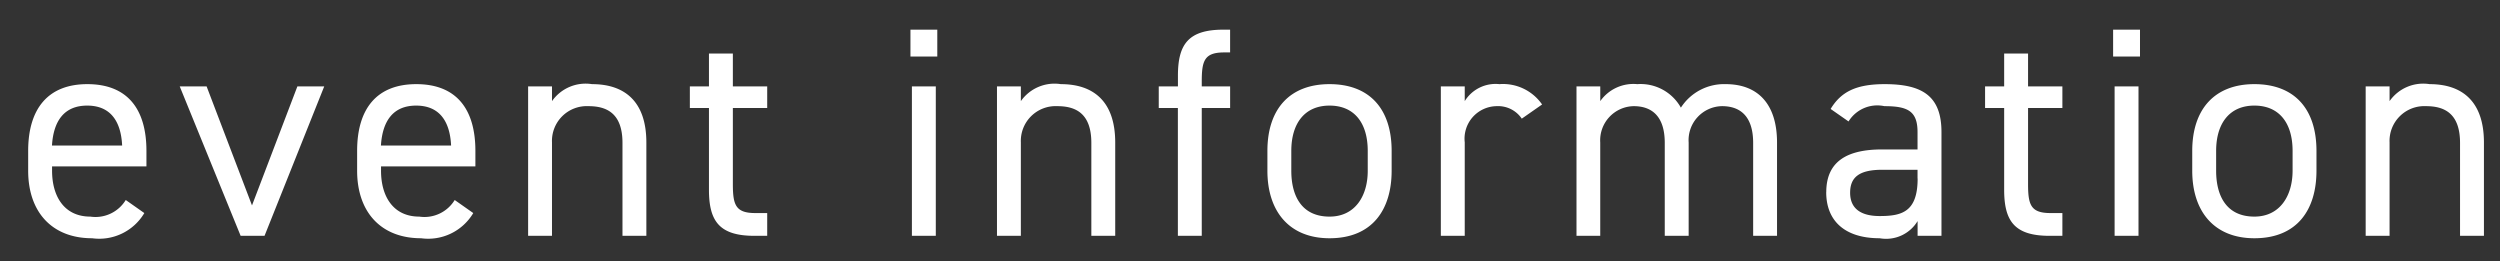 <svg id="tour_information_link_ttl_en.svg" xmlns="http://www.w3.org/2000/svg" width="134" height="14" viewBox="0 0 134 14">
  <rect x="0" y="0" width="134" height="14" fill="#333333" stroke="none"/>
  <defs>
    <style>
      .cls-1 {
        fill: #fff;
        fill-rule: evenodd;
      }

      .cls-2 {
        fill: none;
      }
    </style>
  </defs>
  <path id="Tour_Information" data-name="Tour Information" class="cls-1" d="M619.74,2334.72a1.9,1.9,0,0,1-1.9.89c-1.393,0-2.049-1.08-2.049-2.46v-0.23h5.058v-0.83c0-2.29-1.056-3.58-3.169-3.58-2.1,0-3.17,1.31-3.17,3.58v1.06c0,2.22,1.281,3.62,3.426,3.62a2.811,2.811,0,0,0,2.8-1.35Zm-2.065-5.06c1.216,0,1.808.8,1.872,2.14h-3.761C615.866,2330.48,616.442,2329.66,617.675,2329.66Zm11.265-1.03-2.433,6.38-2.433-6.38h-1.441l3.265,8.01h1.281l3.2-8.01h-1.44Zm8.432,6.09a1.9,1.9,0,0,1-1.9.89c-1.393,0-2.049-1.08-2.049-2.46v-0.23h5.058v-0.83c0-2.29-1.057-3.58-3.169-3.58s-3.17,1.31-3.17,3.58v1.06c0,2.22,1.281,3.62,3.425,3.62a2.811,2.811,0,0,0,2.8-1.35Zm-2.065-5.06c1.216,0,1.808.8,1.872,2.14h-3.761C633.5,2330.48,634.074,2329.66,635.307,2329.66Zm6,6.98h1.28v-5a1.865,1.865,0,0,1,1.953-1.95c0.944,0,1.825.35,1.825,1.97v4.98h1.28v-5c0-2.24-1.2-3.13-2.913-3.13a2.2,2.2,0,0,0-2.145.91v-0.79h-1.28v8.01Zm8.671-6.85H651v4.38c0,1.67.544,2.47,2.433,2.47h0.689v-1.22h-0.641c-1.072,0-1.2-.46-1.2-1.57v-4.06h1.841v-1.16h-1.841v-1.76H651v1.76h-1.024v1.16Zm11.9,6.85h1.281v-8.01h-1.281v8.01Zm-0.08-9.61h1.441v-1.44H661.8v1.44Zm4.64,9.61h1.28v-5a1.866,1.866,0,0,1,1.953-1.95c0.945,0,1.825.35,1.825,1.97v4.98h1.28v-5c0-2.24-1.2-3.13-2.913-3.13a2.206,2.206,0,0,0-2.145.91v-0.79h-1.28v8.01Zm8.671-8.01v1.16h1.025v6.85h1.28v-6.85h1.521v-1.16h-1.521v-0.25c0-1.11.128-1.57,1.2-1.57h0.32v-1.22H678.57c-1.889,0-2.433.8-2.433,2.47v0.57h-1.025Zm12.483,3.46c0-2.29-1.217-3.58-3.329-3.58s-3.33,1.31-3.33,3.58v1.06c0,2.21,1.2,3.62,3.33,3.62,2.3,0,3.329-1.54,3.329-3.62v-1.06Zm-3.329,3.52c-1.473,0-2.049-1.08-2.049-2.46v-1.06c0-1.5.736-2.43,2.049-2.43s2.048,0.91,2.048,2.43v1.06C686.314,2334.51,685.626,2335.61,684.266,2335.61Zm11.393-6.01a2.548,2.548,0,0,0-2.289-1.09,1.941,1.941,0,0,0-1.857.91v-0.79h-1.281v8.01h1.281v-5.01a1.743,1.743,0,0,1,1.713-1.94,1.528,1.528,0,0,1,1.344.67Zm1.837,7.04h1.28v-5a1.831,1.831,0,0,1,1.793-1.95c0.945,0,1.665.51,1.665,1.97v4.98h1.281v-5a1.823,1.823,0,0,1,1.792-1.95c0.944,0,1.665.51,1.665,1.97v4.98h1.28v-5c0-2.08-1.04-3.13-2.753-3.13a2.75,2.75,0,0,0-2.4,1.26,2.476,2.476,0,0,0-2.337-1.26,2.175,2.175,0,0,0-1.985.91v-0.79H697.5v8.01Zm13.392-2.34c0,1.55,1.008,2.47,2.865,2.47a1.971,1.971,0,0,0,2.033-.92v0.79h1.28v-5.56c0-1.92-1.008-2.57-3.041-2.57-1.521,0-2.337.4-2.9,1.33l0.96,0.67a1.81,1.81,0,0,1,1.921-.82c1.249,0,1.777.26,1.777,1.39v0.93h-1.9C712.12,2332.01,710.888,2332.57,710.888,2334.3Zm4.9-.73c0,1.79-.848,2.01-2.033,2.01-0.944,0-1.585-.35-1.585-1.25,0-.8.449-1.23,1.713-1.23h1.9v0.47Zm3.613-3.78h1.025v4.38c0,1.67.544,2.47,2.433,2.47h0.688v-1.22h-0.64c-1.072,0-1.2-.46-1.2-1.57v-4.06h1.84v-1.16h-1.84v-1.76h-1.281v1.76H719.4v1.16Zm6.945,6.85h1.281v-8.01h-1.281v8.01Zm-0.08-9.61h1.441v-1.44h-1.441v1.44Zm10.9,5.06c0-2.29-1.216-3.58-3.329-3.58-2.1,0-3.33,1.31-3.33,3.58v1.06c0,2.21,1.2,3.62,3.33,3.62,2.305,0,3.329-1.54,3.329-3.62v-1.06Zm-3.329,3.52c-1.473,0-2.049-1.08-2.049-2.46v-1.06c0-1.5.737-2.43,2.049-2.43s2.049,0.91,2.049,2.43v1.06C735.882,2334.51,735.193,2335.61,733.833,2335.61Zm5.966,1.03h1.281v-5a1.865,1.865,0,0,1,1.953-1.95c0.944,0,1.824.35,1.824,1.97v4.98h1.281v-5c0-2.24-1.2-3.13-2.913-3.13a2.2,2.2,0,0,0-2.145.91v-0.79H739.8v8.01Z" transform="translate(-613 -2324)"/>
  <rect id="長方形_1" data-name="長方形 1" class="cls-2" width="134" height="14"/>
</svg>
